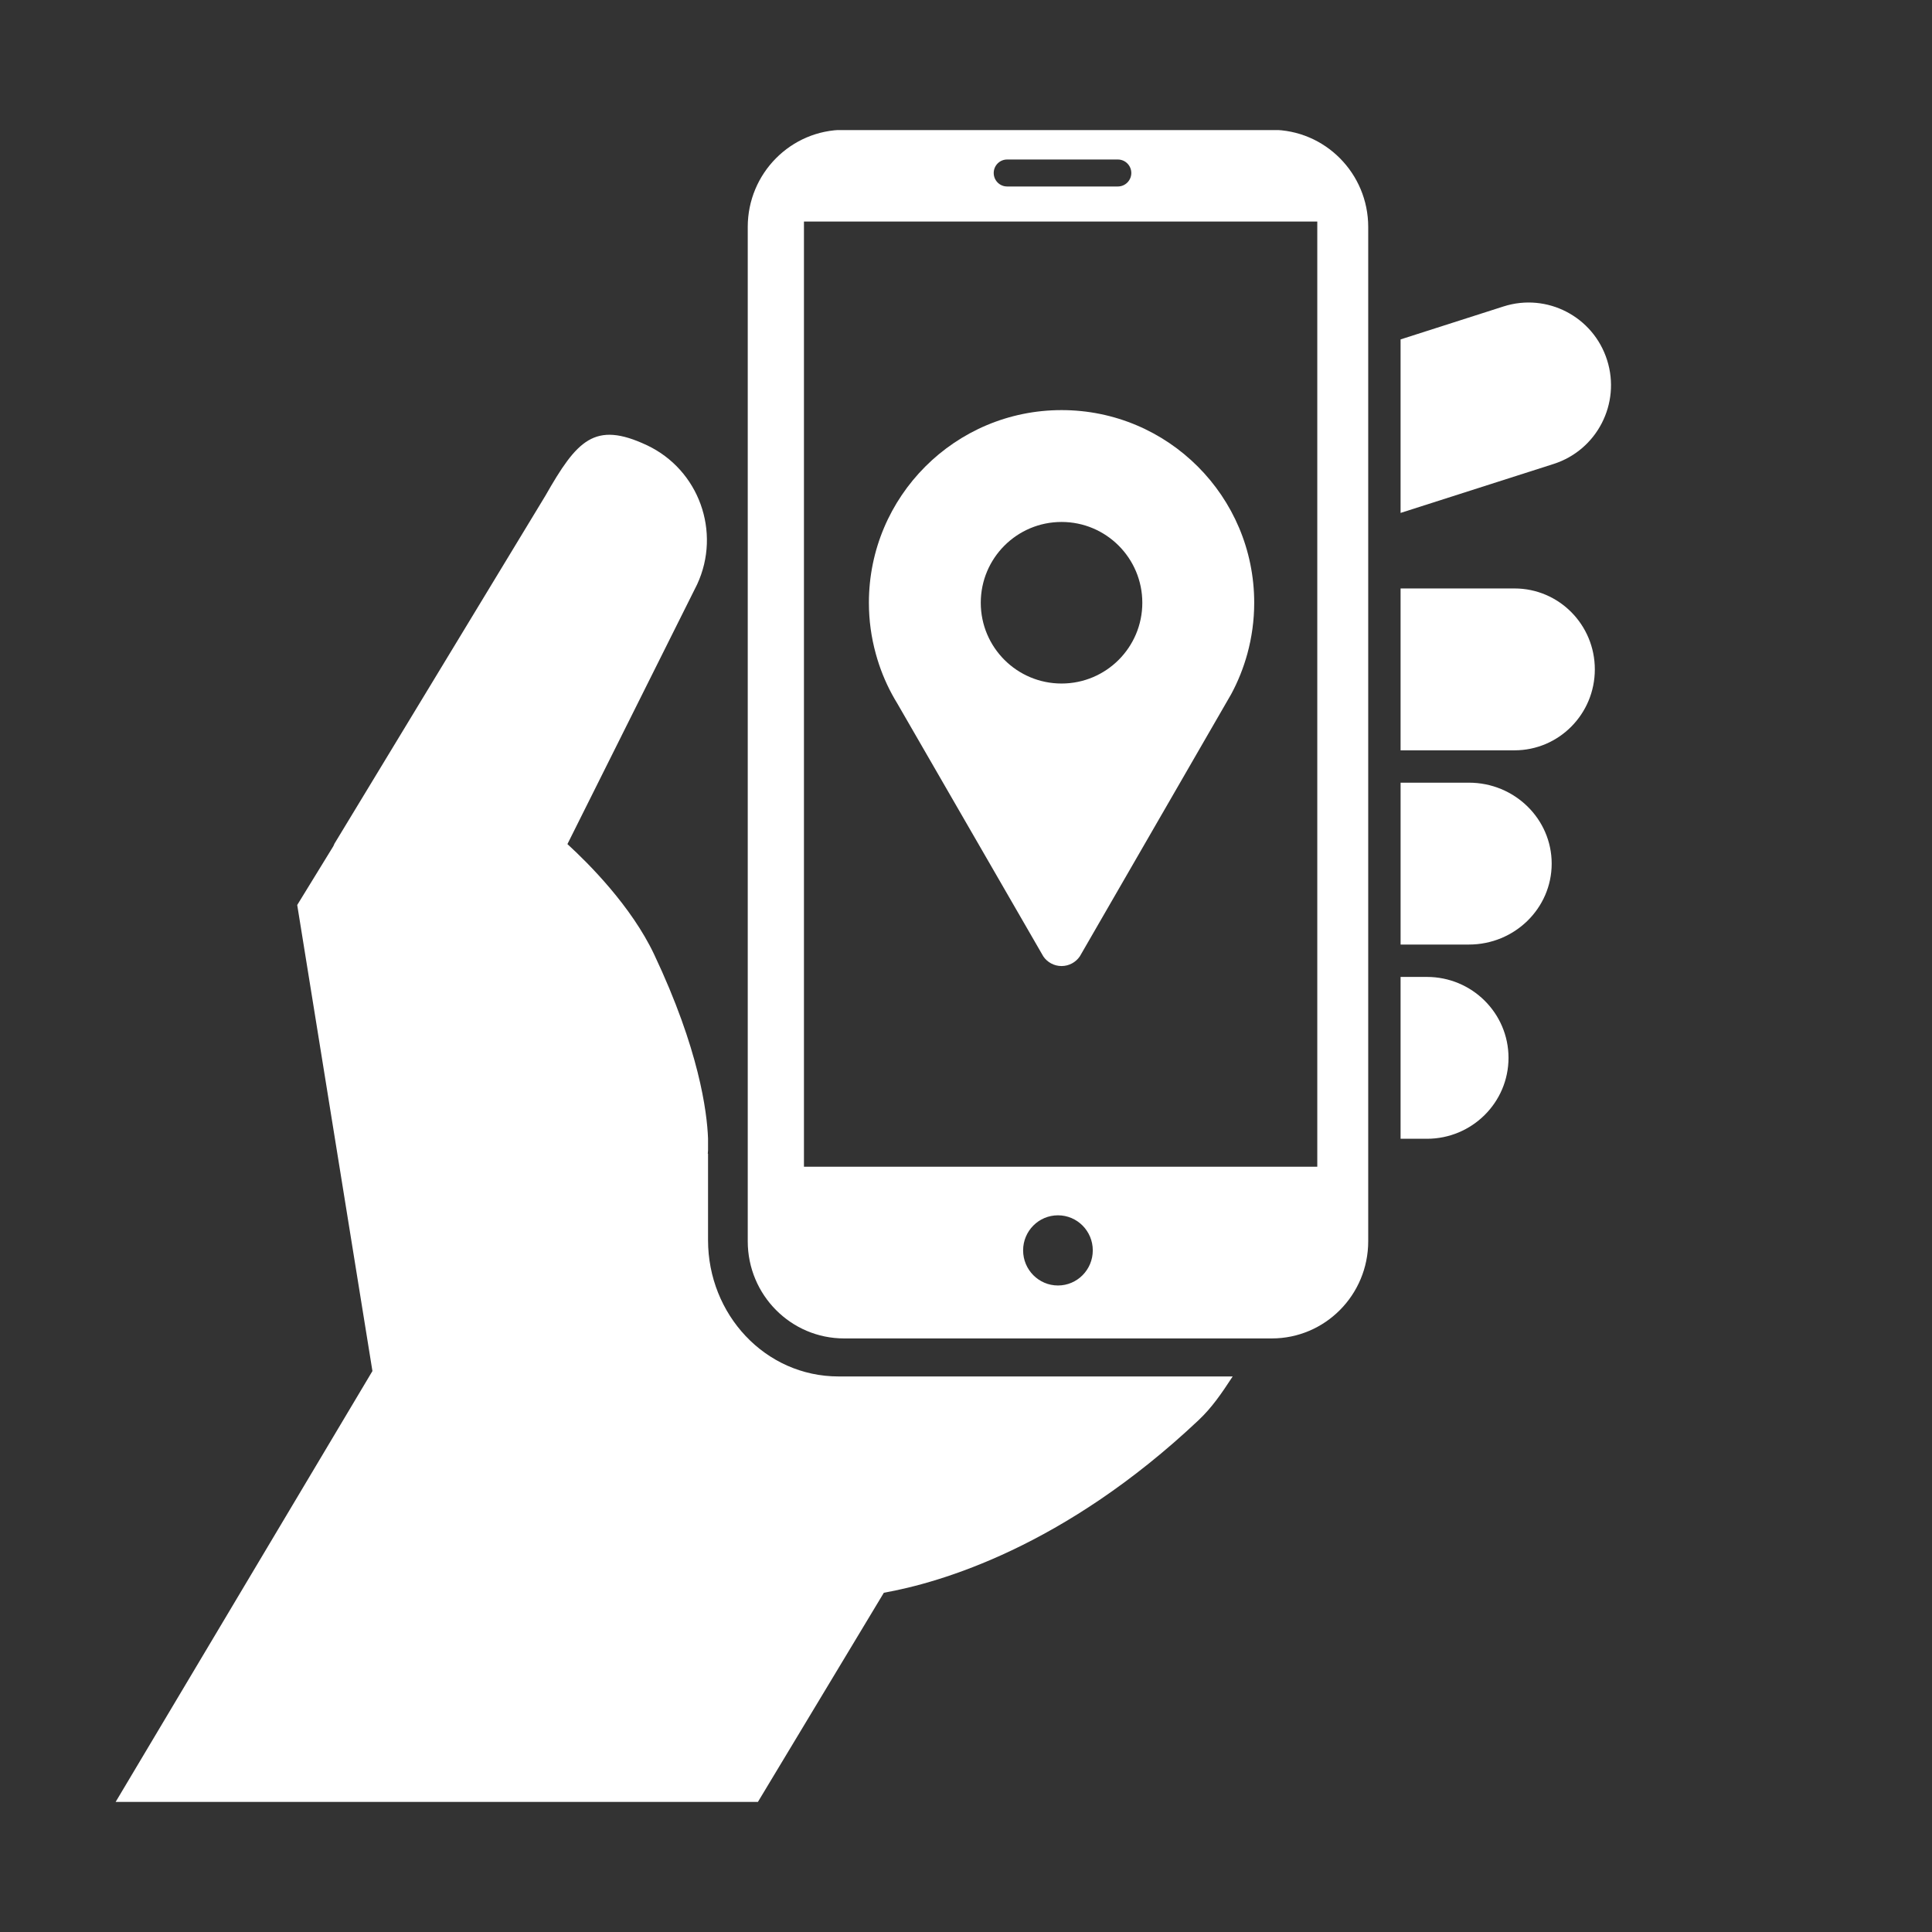 <svg xmlns="http://www.w3.org/2000/svg" xmlns:xlink="http://www.w3.org/1999/xlink" width="500" zoomAndPan="magnify" viewBox="0 0 375 375" height="500" preserveAspectRatio="xMidYMid meet" version="1.0"><rect x="0" y="0" width="375" height="375" fill="#333333" stroke="none"/><defs><clipPath id="cce09a2e7a"><path d="M 145 25.254 L 266 25.254 L 266 260 L 145 260 Z M 145 25.254 " clip-rule="nonzero"/></clipPath><clipPath id="a64a63b0bc"><path d="M 168.629 79.613 L 243.629 79.613 L 243.629 187.613 L 168.629 187.613 Z M 168.629 79.613 " clip-rule="nonzero"/></clipPath></defs><path fill="#ffffff" d="M 311.934 69.887 C 309.254 61.445 300.258 56.785 291.836 59.48 L 271.852 65.879 L 271.852 99.559 L 301.566 90.051 C 309.973 87.355 314.625 78.328 311.934 69.887 Z M 311.934 69.887 " fill-opacity="1" fill-rule="nonzero"/><path fill="#ffffff" d="M 137.43 240.719 L 137.43 223.938 L 137.375 223.91 C 137.375 223.91 137.41 223.703 137.43 223.281 L 137.43 220.957 C 137.227 215.742 135.688 203.688 126.965 185.242 C 122.535 175.883 114.242 167.59 110.137 163.84 L 135.312 113.434 C 140.035 103.254 135.656 91.156 125.531 86.402 C 115.402 81.66 112 85.438 105.852 96.234 L 64.918 163.754 L 64.707 164.234 L 57.691 175.66 L 72.289 266.121 L 22.449 349.746 L 147.113 349.746 L 171.555 309.152 C 182.438 307.215 206.535 300.285 232.656 275.641 C 235.227 273.211 237.051 270.551 239.262 267.168 L 162.773 267.168 C 148.477 267.168 137.43 255.094 137.43 240.719 Z M 137.43 240.719 " fill-opacity="1" fill-rule="nonzero"/><path fill="#ffffff" d="M 293.969 114.219 L 271.852 114.219 L 271.852 145.637 L 293.969 145.637 C 302.578 145.637 309.555 138.598 309.555 129.926 C 309.555 121.254 302.582 114.219 293.969 114.219 Z M 293.969 114.219 " fill-opacity="1" fill-rule="nonzero"/><path fill="#ffffff" d="M 285.117 151.918 L 271.855 151.918 L 271.855 183.336 L 285.117 183.336 C 293.984 183.336 301.18 176.301 301.18 167.629 C 301.18 158.957 293.984 151.918 285.117 151.918 Z M 285.117 151.918 " fill-opacity="1" fill-rule="nonzero"/><path fill="#ffffff" d="M 276.965 189.621 L 271.852 189.621 L 271.852 221.035 L 276.965 221.035 C 285.707 221.035 292.801 213.996 292.801 205.328 C 292.801 196.656 285.711 189.621 276.965 189.621 Z M 276.965 189.621 " fill-opacity="1" fill-rule="nonzero"/><g clip-path="url(#cce09a2e7a)"><path fill="#ffffff" d="M 255.684 226.461 L 156.047 226.461 L 156.047 43.004 L 255.684 43.004 Z M 205.352 249.512 C 201.613 249.512 198.586 246.453 198.586 242.695 C 198.586 238.934 201.613 235.891 205.352 235.891 C 209.082 235.891 212.109 238.938 212.109 242.695 C 212.109 246.457 209.082 249.512 205.352 249.512 Z M 195.477 30.961 L 216.98 30.961 C 218.414 30.961 219.586 32.133 219.586 33.578 C 219.586 35.02 218.414 36.195 216.98 36.195 L 195.477 36.195 C 194.039 36.195 192.879 35.02 192.879 33.578 C 192.879 32.137 194.043 30.961 195.477 30.961 Z M 246.855 25.199 L 163.84 25.199 C 153.512 25.199 145.137 33.645 145.137 44.051 L 145.137 240.926 C 145.137 251.348 153.512 259.789 163.84 259.789 L 246.855 259.789 C 257.191 259.789 265.57 251.348 265.57 240.926 L 265.57 44.051 C 265.57 33.645 257.18 25.199 246.855 25.199 Z M 246.855 25.199 " fill-opacity="1" fill-rule="evenodd"/></g><g clip-path="url(#a64a63b0bc)"><path fill="#ffffff" d="M 206.051 79.602 C 185.395 79.602 168.652 96.344 168.652 116.996 C 168.652 120.434 169.125 123.758 169.996 126.914 C 170.746 129.664 171.801 132.293 173.133 134.754 C 173.453 135.348 173.793 135.934 174.145 136.508 L 202.336 185.34 C 202.398 185.445 202.453 185.555 202.52 185.656 C 203.293 186.777 204.586 187.508 206.047 187.508 C 207.512 187.508 208.809 186.766 209.582 185.645 L 209.703 185.438 L 237.945 136.516 L 238.965 134.75 C 240.293 132.293 241.348 129.66 242.105 126.914 C 242.969 123.758 243.441 120.434 243.441 116.996 C 243.441 96.344 226.703 79.602 206.051 79.602 Z M 206.047 132.672 C 197.387 132.672 190.367 125.652 190.367 116.996 C 190.367 108.336 197.383 101.312 206.047 101.312 C 214.707 101.312 221.723 108.336 221.723 116.996 C 221.723 125.652 214.707 132.672 206.047 132.672 Z M 206.047 132.672 " fill-opacity="1" fill-rule="nonzero"/></g></svg>